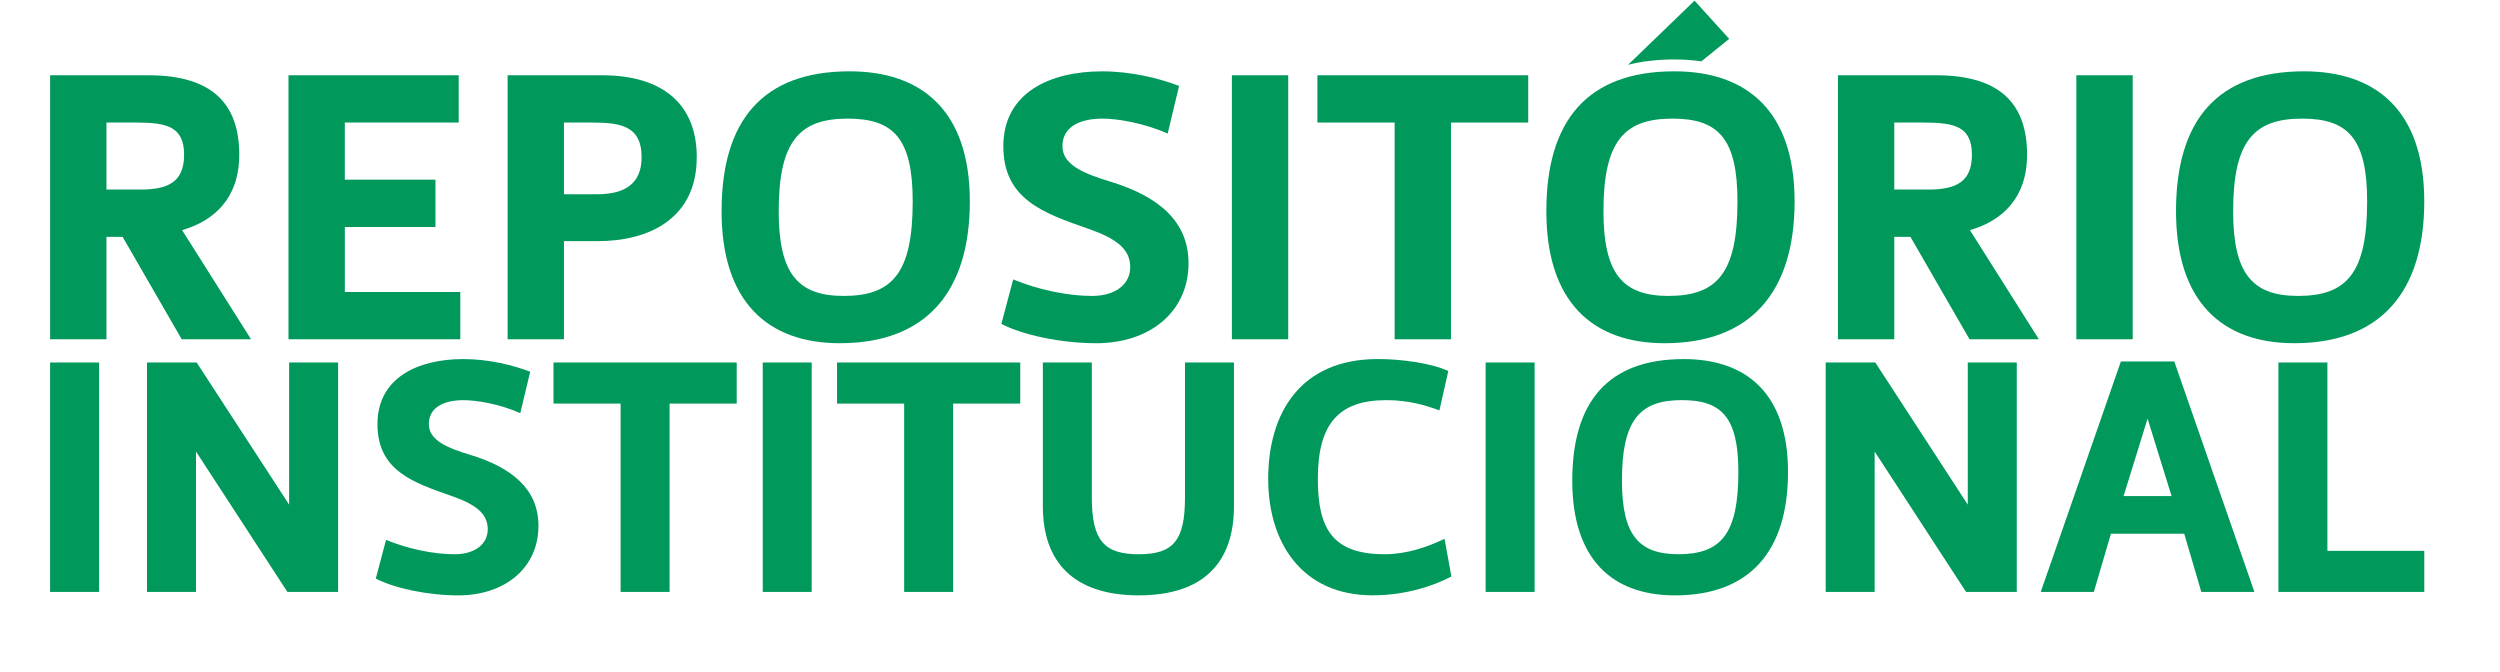 <?xml version="1.0" encoding="UTF-8"?>
<svg data-bbox="21.1 0.27 1000.01 250.5" viewBox="0 0 1053 283" xmlns="http://www.w3.org/2000/svg" data-type="color">
    <g>
        <path d="M41.73 152.68v96.64H21.1v-96.64h20.63Z" fill="#00995b" data-color="1"/>
        <path d="M121.78 212.54v-59.86h20.63v96.64h-21.35l-38.51-59.14v59.14H61.92v-96.64h20.91l38.94 59.86Z" fill="#00995b" data-color="1"/>
        <path d="M162.6 227.39c9.38 3.89 20.19 6.06 28.85 6.06s13.99-4.33 13.99-10.53c0-6.78-5.34-10.53-15.15-13.99-16.59-5.77-31.3-10.82-31.3-30.29s16.88-27.4 36.2-27.4c10.67 0 21.06 2.6 28.13 5.34l-4.18 17.45c-8.65-3.89-18.46-5.48-23.8-5.48-8.65 0-14.71 3.17-14.71 10.1s8.08 10.1 17.6 12.98c17.45 5.34 28.56 14.42 28.56 29.86 0 17.74-14.14 29.28-33.75 29.28-12.98 0-26.97-3.03-34.76-7.07l4.33-16.3h-.01Z" fill="#00995b" data-color="1"/>
        <path d="M282.03 169.99v79.33H261.4v-79.33h-28.27v-17.31h77.17v17.31h-28.27Z" fill="#00995b" data-color="1"/>
        <path d="M341.89 152.68v96.64h-20.63v-96.64h20.63Z" fill="#00995b" data-color="1"/>
        <path d="M401.46 169.99v79.33h-20.63v-79.33h-28.27v-17.31h77.17v17.31h-28.27Z" fill="#00995b" data-color="1"/>
        <path d="M439.25 213.26v-60.58h20.63v56.97c0 18.17 5.34 23.8 19.76 23.8s19.47-5.63 19.47-23.8v-56.97h20.63v60.58c0 23.51-12.69 37.5-40.1 37.5s-40.39-13.99-40.39-37.5Z" fill="#00995b" data-color="1"/>
        <path d="M606.28 172.87c-5.77-2.16-12.98-4.33-22.36-4.33-20.19 0-28.85 10.1-28.85 33.17 0 21.35 6.49 31.73 28.13 31.73 9.38 0 18.03-3.03 25.24-6.49l2.89 15.87c-7.64 4.04-19.47 7.93-33.18 7.93-30.14 0-43.99-22.65-43.99-49.04 0-27.69 13.56-50.48 46.16-50.48 9.52 0 22.21 1.59 29.71 5.05l-3.75 16.59Z" fill="#00995b" data-color="1"/>
        <path d="M646.38 152.68v96.64h-20.63v-96.64h20.63Z" fill="#00995b" data-color="1"/>
        <path d="M709.12 151.24c26.4 0 43.99 14.42 43.99 47.6s-16.01 51.93-47.6 51.93c-26.4 0-43.27-15.15-43.27-48.32s15-51.2 46.88-51.2Zm-2.16 82.2c18.03 0 25.24-8.65 25.24-34.62 0-23.08-7.07-30.29-23.8-30.29-17.74 0-25.24 8.37-25.24 33.9 0 22.93 7.07 31.01 23.8 31.01Z" fill="#00995b" data-color="1"/>
        <path d="M828.83 212.54v-59.86h20.63v96.64h-21.35l-38.51-59.14v59.14h-20.63v-96.64h20.91l38.94 59.86h.01Z" fill="#00995b" data-color="1"/>
        <path d="m889.13 224.8-7.21 24.52h-22.36l33.75-97.07h22.5l33.75 97.07H927.2l-7.21-24.52h-30.87.01Zm25.53-15.87-10.1-32.6-10.1 32.6h20.2Z" fill="#00995b" data-color="1"/>
        <path d="M980.29 232.01h40.82v17.31h-61.44v-96.64h20.63v79.33h-.01Z" fill="#00995b" data-color="1"/>
        <path d="M100.77 65.23c0 18.42-10.79 27.88-24.07 31.7l29.05 45.98H76.54l-24.9-43.15h-6.8v43.15H21.11V31.7h41.33c26.72 0 38.34 11.78 38.34 33.53h-.01ZM59.28 79.84c11.62 0 18.26-3.32 18.26-14.61 0-11.95-7.3-13.61-20.25-13.61H44.84v28.22h14.44Z" fill="#00995b" data-color="1"/>
        <path d="M145.25 75.68h38.17V95.6h-38.17v27.38h48.63v19.92h-72.37V31.7h71.7v19.92h-47.97v24.07h.01Z" fill="#00995b" data-color="1"/>
        <path d="M293.47 66.22c0 26.06-20.41 35.35-41.66 35.35h-14.27v41.33h-23.73V31.7h39.67c26.56 0 40 12.95 40 34.52Zm-41.99 15.6c11.12 0 18.76-3.98 18.76-15.6 0-13.94-9.96-14.6-21.91-14.6h-10.79v30.21h13.94Z" fill="#00995b" data-color="1"/>
        <path d="M357.87 30.04c30.37 0 50.62 16.6 50.62 54.77s-18.42 59.75-54.77 59.75c-30.37 0-49.79-17.43-49.79-55.6s17.26-58.92 53.94-58.92Zm-2.49 94.6c20.75 0 29.05-9.96 29.05-39.83 0-26.56-8.13-34.85-27.39-34.85-20.41 0-29.05 9.63-29.05 39 0 26.39 8.13 35.68 27.39 35.68Z" fill="#00995b" data-color="1"/>
        <path d="M426.75 117.68c10.79 4.48 23.24 6.97 33.2 6.97s16.1-4.98 16.1-12.12c0-7.8-6.14-12.12-17.43-16.1-19.09-6.64-36.02-12.45-36.02-34.85s19.42-31.53 41.66-31.53c12.28 0 24.23 2.99 32.37 6.14l-4.81 20.08c-9.96-4.48-21.24-6.31-27.39-6.31-9.96 0-16.93 3.65-16.93 11.62s9.29 11.62 20.25 14.94c20.08 6.14 32.86 16.6 32.86 34.36 0 20.42-16.27 33.69-38.84 33.69-14.94 0-31.04-3.49-40-8.13l4.98-18.75Z" fill="#00995b" data-color="1"/>
        <path d="M542.6 31.7v111.2h-23.73V31.7h23.73Z" fill="#00995b" data-color="1"/>
        <path d="M611.15 51.62v91.29h-23.73V51.62h-32.53V31.7h88.8v19.92h-32.54Z" fill="#00995b" data-color="1"/>
        <path d="M853.8 65.23c0 18.42-10.79 27.88-24.07 31.7l29.05 45.98h-29.21l-24.9-43.15h-6.8v43.15h-23.73V31.7h41.33c26.72 0 38.34 11.78 38.34 33.53h-.01Zm-41.49 14.61c11.62 0 18.26-3.32 18.26-14.61 0-11.95-7.3-13.61-20.25-13.61h-12.45v28.22h14.44Z" fill="#00995b" data-color="1"/>
        <path d="M898.29 31.7v111.2h-23.73V31.7h23.73Z" fill="#00995b" data-color="1"/>
        <path d="M970.48 30.04c30.37 0 50.62 16.6 50.62 54.77s-18.42 59.75-54.77 59.75c-30.37 0-49.79-17.43-49.79-55.6s17.26-58.92 53.94-58.92Zm-2.49 94.6c20.75 0 29.05-9.96 29.05-39.83 0-26.56-8.13-34.85-27.39-34.85-20.42 0-29.05 9.63-29.05 39 0 26.39 8.13 35.68 27.39 35.68Z" fill="#00995b" data-color="1"/>
        <path d="M705.26 30.04c30.37 0 50.62 16.6 50.62 54.77s-18.42 59.75-54.77 59.75c-30.37 0-49.79-17.43-49.79-55.6s17.26-58.92 53.94-58.92Zm-2.49 94.6c20.75 0 29.05-9.96 29.05-39.83 0-26.56-8.13-34.85-27.39-34.85-20.42 0-29.05 9.63-29.05 39 0 26.39 8.13 35.68 27.39 35.68Z" fill="#00995b" data-color="1"/>
        <path d="M705.26 25.04c3.98 0 7.76.28 11.35.8l11.73-9.47-14.6-16.1-28 27.03c5.88-1.5 12.4-2.26 19.54-2.26h-.02Z" fill="#00995b" data-color="1"/>
    </g>
</svg>
